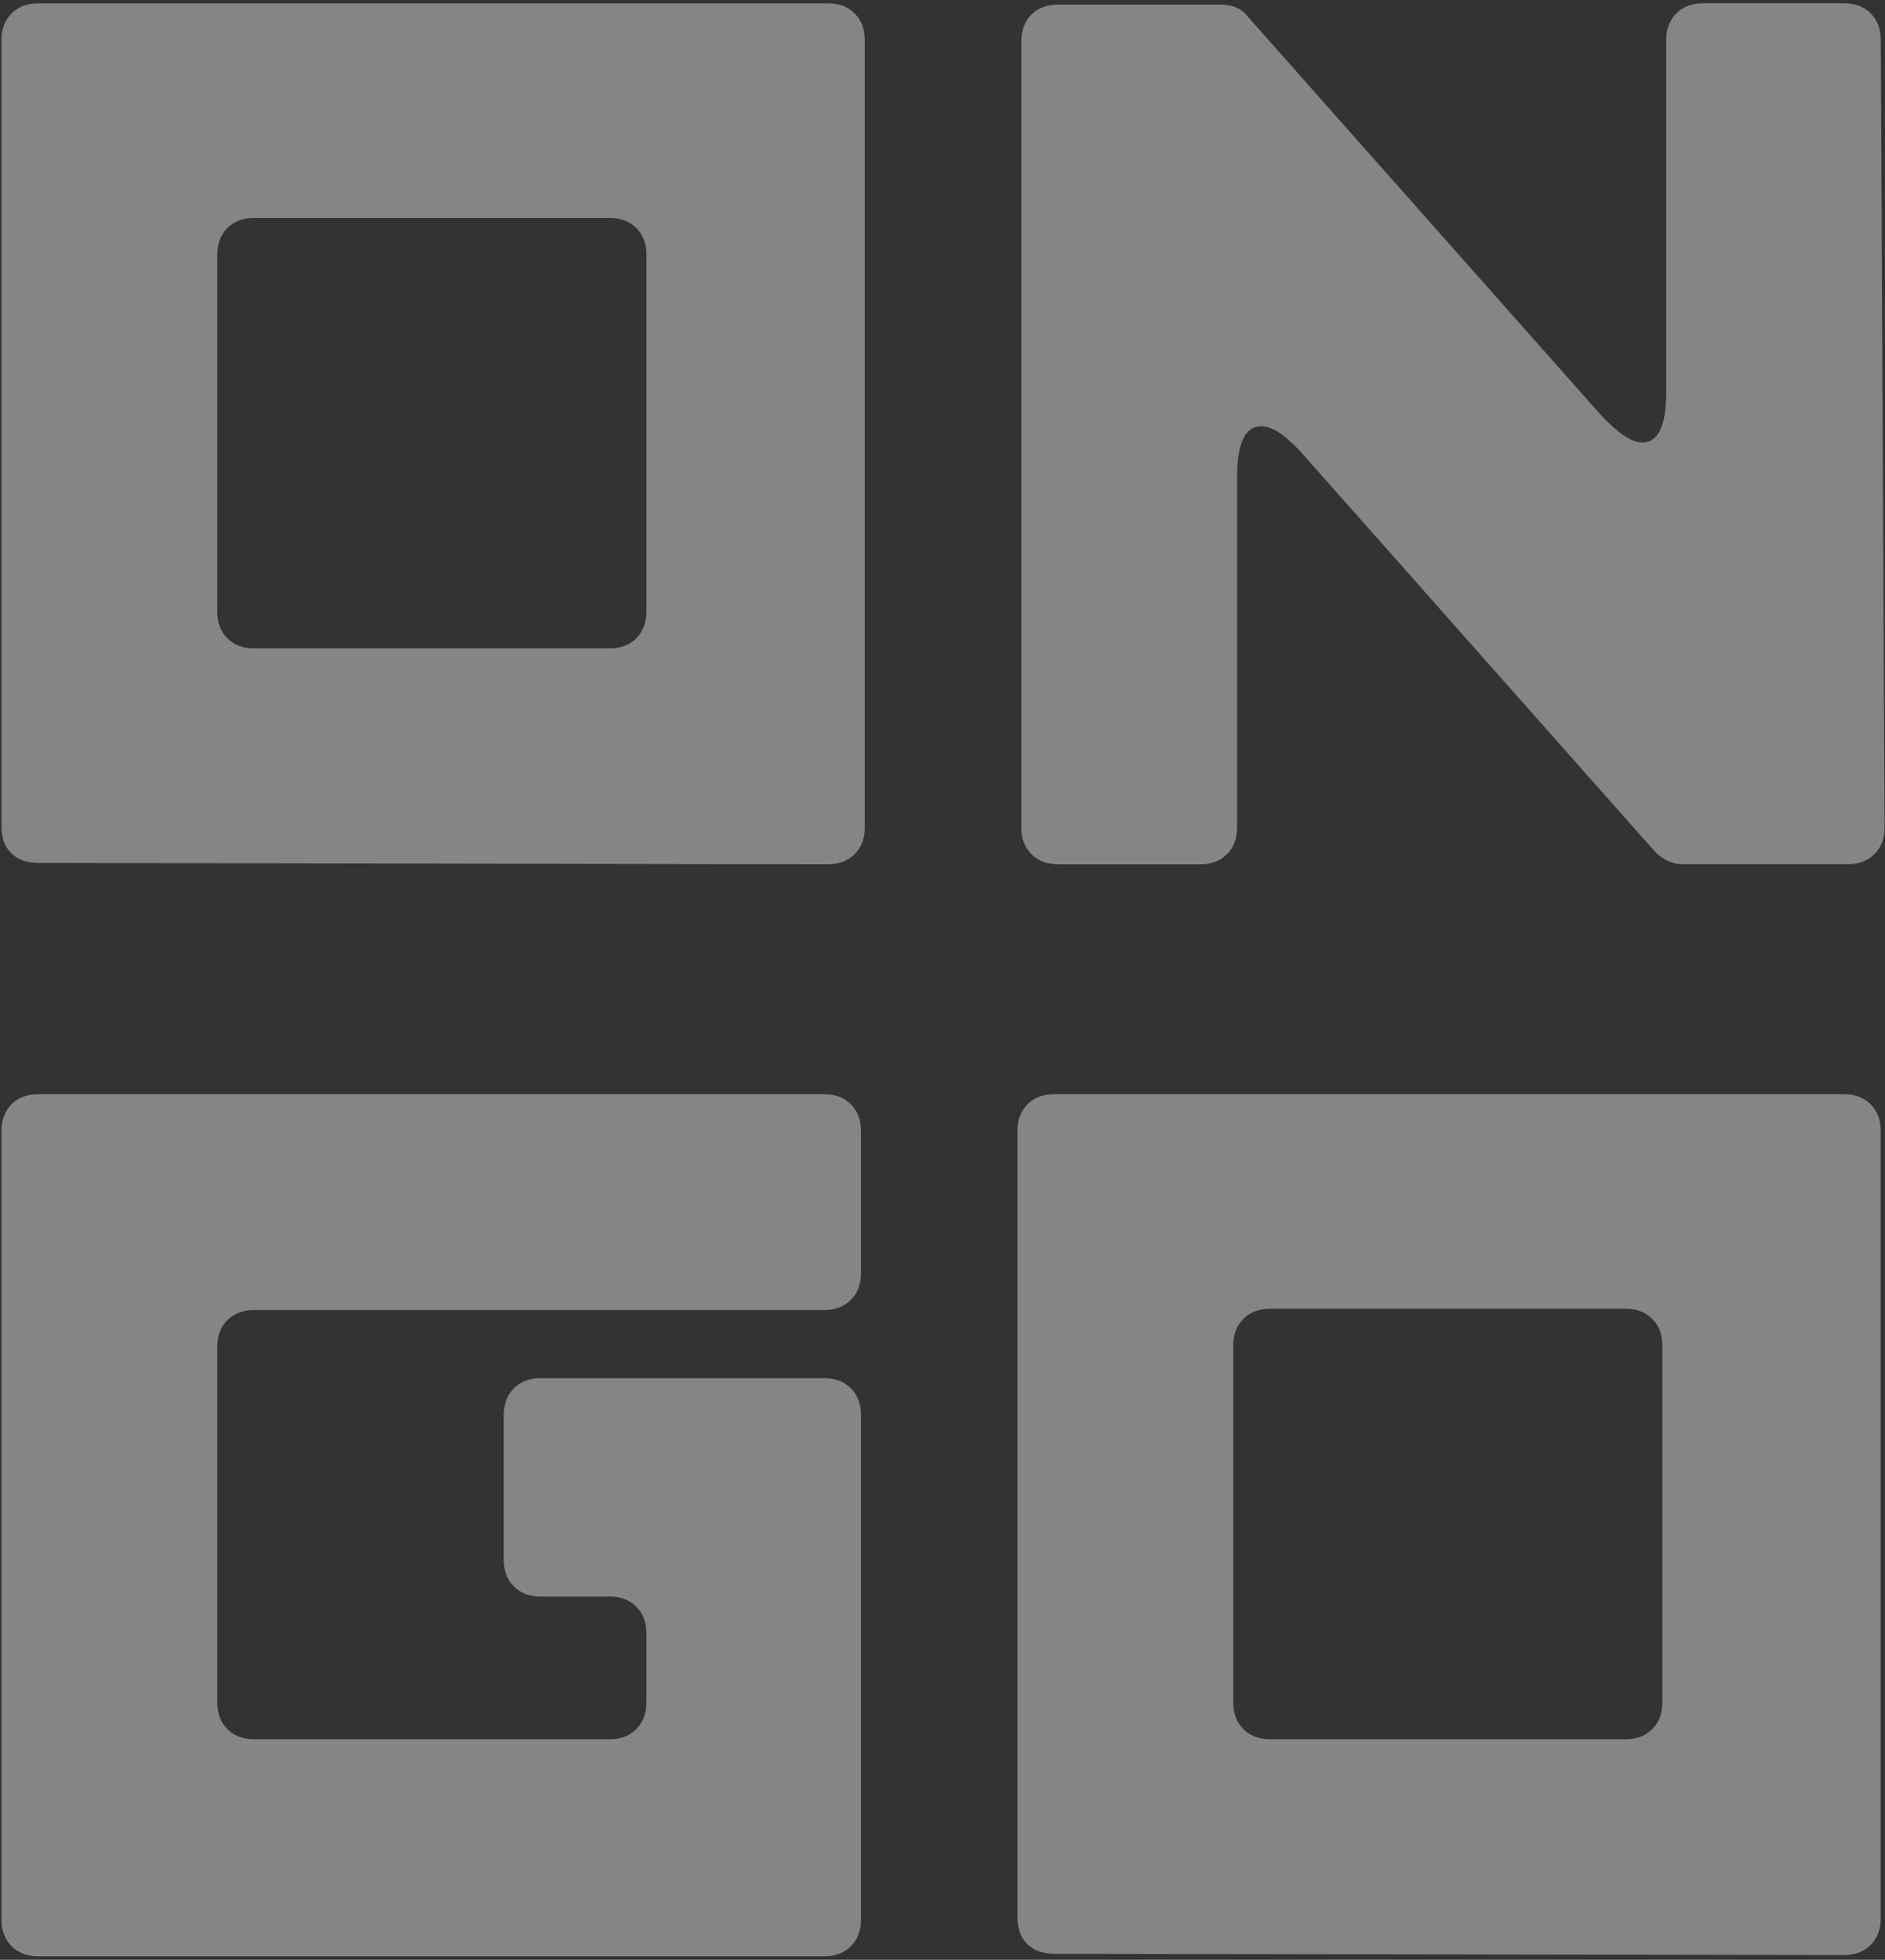 <svg width="405" height="421" viewBox="0 0 405 421" fill="none" xmlns="http://www.w3.org/2000/svg">
<rect x="0" y="0" width="405" height="421" fill="#333333" stroke="none"/>
<g clip-path="url(#clip0_4979_6124)">
<path d="M8.183 0.717H177.932C180.281 0.717 182.183 1.445 183.625 2.887C185.068 4.343 185.796 6.232 185.796 8.581V177.794C185.796 180.143 185.068 182.045 183.625 183.487C182.183 184.93 180.281 185.657 177.932 185.657L8.183 185.377C5.834 185.377 3.932 184.7 2.489 183.347C1.047 181.994 0.319 180.053 0.319 177.513V8.581C0.319 6.232 1.034 4.33 2.489 2.887C3.932 1.445 5.834 0.717 8.183 0.717ZM138.881 131.415V54.679C138.881 52.33 138.153 50.428 136.711 48.985C135.268 47.543 133.366 46.815 131.017 46.815H54.549C52.2 46.815 50.298 47.543 48.855 48.985C47.413 50.44 46.685 52.33 46.685 54.679V131.415C46.685 133.764 47.413 135.666 48.855 137.109C50.298 138.564 52.2 139.279 54.549 139.279H131.017C133.366 139.279 135.255 138.564 136.711 137.109C138.153 135.666 138.881 133.764 138.881 131.415Z" fill="white" fill-opacity="0.4"/>
<path d="M227.285 0.985H262.264C264.792 0.985 266.694 1.802 267.957 3.423L344.157 89.377C347.77 93.168 350.668 95.07 352.838 95.07C356.272 95.07 357.996 91.457 357.996 84.219V8.568C357.996 6.219 358.723 4.317 360.166 2.875C361.609 1.432 363.511 0.704 365.86 0.704H396.23C398.579 0.704 400.481 1.432 401.923 2.875C403.366 4.33 404.094 6.219 404.094 8.568L404.911 177.781C404.911 180.13 404.183 182.032 402.74 183.475C401.298 184.917 399.396 185.645 397.047 185.645H361.519C359.349 185.645 357.357 184.738 355.557 182.938L279.638 97.253C276.204 93.462 273.306 91.56 270.957 91.56C267.523 91.56 265.8 95.172 265.8 102.411V177.794C265.8 180.143 265.072 182.045 263.63 183.487C262.187 184.93 260.285 185.658 257.936 185.658H227.298C224.949 185.658 223.047 184.943 221.604 183.487C220.162 182.045 219.434 180.143 219.434 177.794V8.849C219.434 6.5 220.149 4.598 221.604 3.155C223.034 1.713 224.936 0.985 227.285 0.985Z" fill="white" fill-opacity="0.4"/>
<path d="M8.183 235.049H177.115C179.464 235.049 181.366 235.776 182.808 237.219C184.251 238.662 184.979 240.564 184.979 242.913V273.551C184.979 275.9 184.251 277.802 182.808 279.245C181.366 280.687 179.464 281.415 177.115 281.415H54.549C52.2 281.415 50.298 282.142 48.855 283.585C47.413 285.04 46.685 286.93 46.685 289.279V365.747C46.685 368.096 47.413 369.998 48.855 371.44C50.298 372.883 52.2 373.611 54.549 373.611H131.017C133.366 373.611 135.255 372.896 136.711 371.44C138.153 369.998 138.881 368.096 138.881 365.747V350.836C138.881 348.487 138.153 346.585 136.711 345.142C135.268 343.7 133.366 342.972 131.017 342.972H116.106C113.757 342.972 111.855 342.257 110.413 340.802C108.957 339.359 108.242 337.457 108.242 335.108V303.921C108.242 301.572 108.957 299.683 110.413 298.228C111.855 296.785 113.757 296.057 116.106 296.057H177.115C179.464 296.057 181.366 296.785 182.808 298.228C184.251 299.683 184.979 301.572 184.979 303.921V412.381C184.979 414.73 184.251 416.632 182.808 418.074C181.366 419.53 179.464 420.245 177.115 420.245H8.183C5.834 420.245 3.932 419.53 2.489 418.074C1.047 416.632 0.319 414.73 0.319 412.381V242.913C0.319 240.564 1.034 238.662 2.489 237.219C3.932 235.776 5.834 235.049 8.183 235.049Z" fill="white" fill-opacity="0.4"/>
<path d="M226.468 235.049H396.217C398.566 235.049 400.468 235.776 401.911 237.219C403.353 238.662 404.081 240.564 404.081 242.913V412.113C404.081 414.462 403.353 416.364 401.911 417.806C400.468 419.262 398.566 419.976 396.217 419.976L226.468 419.708C224.119 419.708 222.217 419.032 220.774 417.679C219.332 416.325 218.604 414.385 218.604 411.845V242.913C218.604 240.564 219.319 238.662 220.774 237.219C222.217 235.776 224.119 235.049 226.468 235.049ZM357.166 365.747V289.011C357.166 286.662 356.438 284.772 354.996 283.317C353.553 281.874 351.651 281.147 349.302 281.147H272.834C270.485 281.147 268.583 281.874 267.14 283.317C265.698 284.772 264.97 286.662 264.97 289.011V365.747C264.97 368.096 265.698 369.998 267.14 371.44C268.583 372.883 270.485 373.611 272.834 373.611H349.302C351.651 373.611 353.54 372.896 354.996 371.44C356.438 369.998 357.166 368.096 357.166 365.747Z" fill="white" fill-opacity="0.4"/>
</g>
<defs>
<clipPath id="clip0_4979_6124">
<rect width="404.681" height="420" fill="white" transform="translate(0.319 0.5)"/>
</clipPath>
</defs>
</svg>
